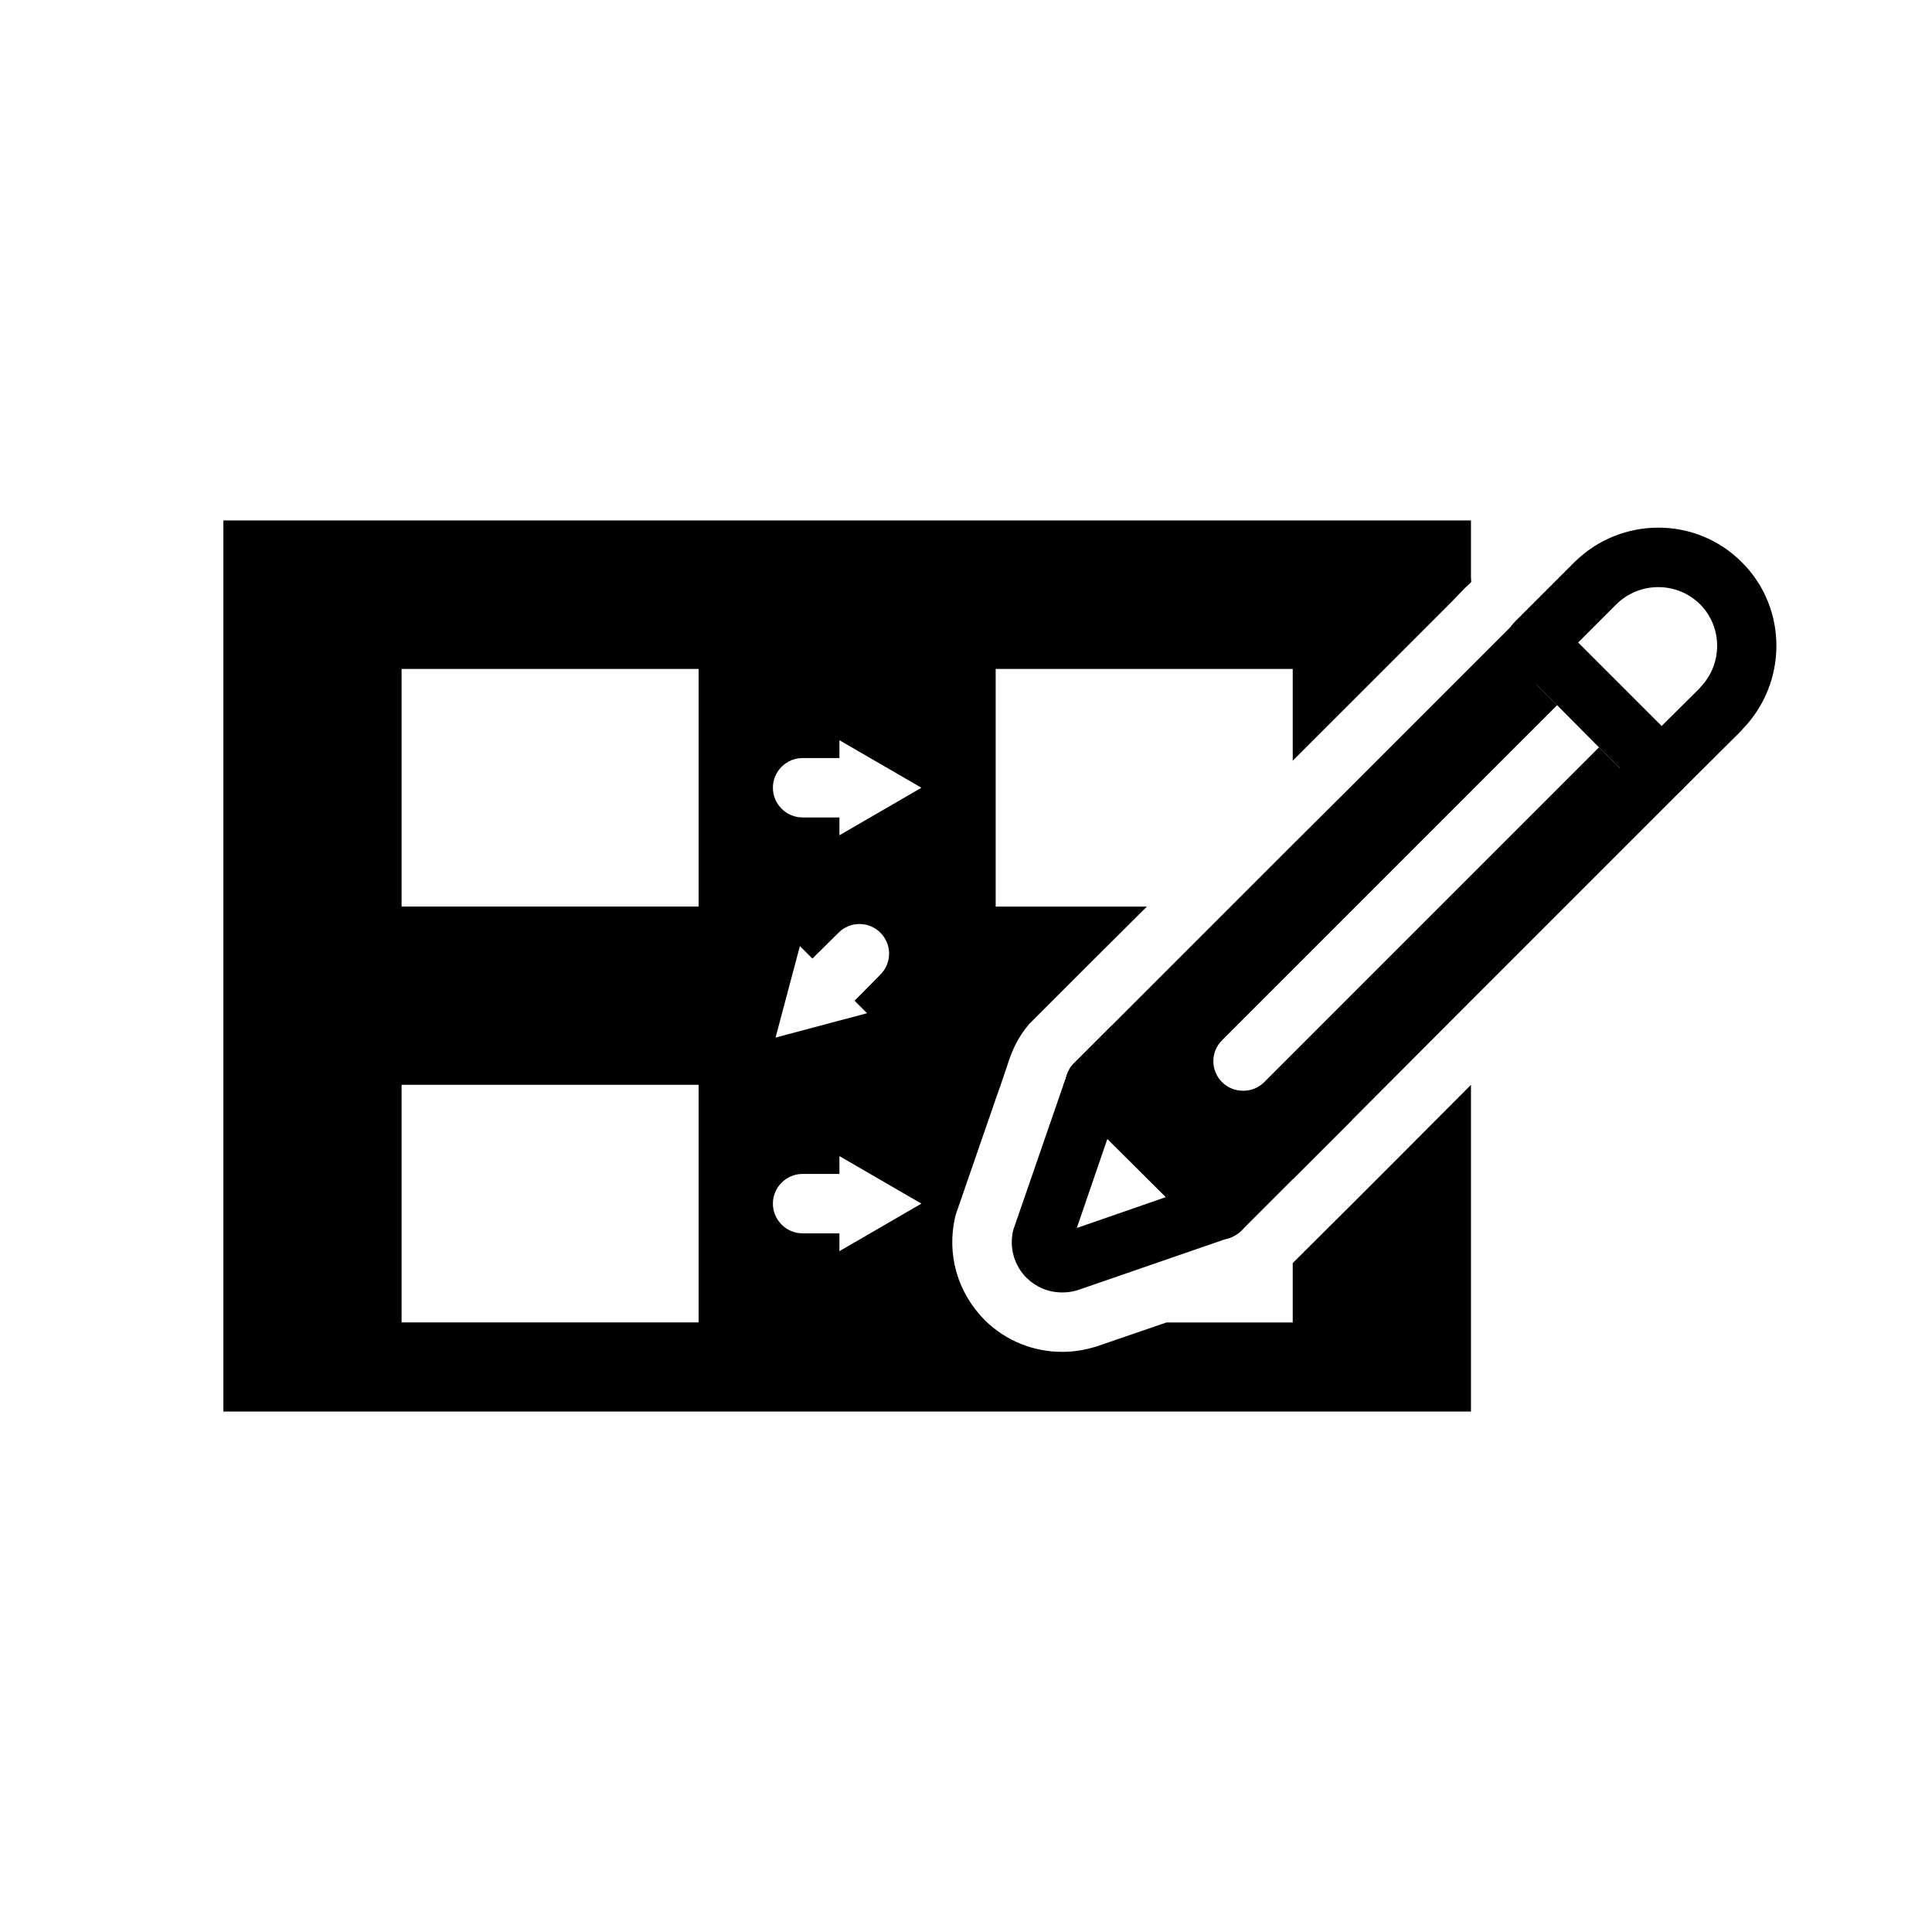 <?xml version="1.0" encoding="UTF-8"?>
<!-- Uploaded to: ICON Repo, www.svgrepo.com, Generator: ICON Repo Mixer Tools -->
<svg fill="#000000" width="800px" height="800px" version="1.1" viewBox="144 144 512 512" xmlns="http://www.w3.org/2000/svg">
 <g>
  <path d="m425.82 431.49 0.629-1.652c0.078-0.234 0.156-0.551 0.238-0.867 0-0.078 0-0.078 0.078-0.156 0.316-1.102 0.945-2.125 1.809-2.992l10.074-10.078h0.711c4.328 0 7.871 3.543 7.871 7.871 0 2.598-1.34 4.961-3.305 6.375-1.262 0.945-2.836 1.5-4.566 1.5z"/>
  <path d="m502.34 439.36v1.418l-15.742 15.742-0.004-17.16c0-4.328 3.543-7.871 7.871-7.871 4.332 0 7.875 3.539 7.875 7.871z"/>
  <path d="m491.23 340.96 11.102-11.098 26.449-26.449 3.465-3.621 1.574-1.496v-16.375h-330.62v236.16h330.62v-86.59l-20.309 20.387-11.18 11.18-15.746 15.664v15.742h-33.457l-18.578 6.375c-3.387 1.023-6.219 1.418-9.055 1.418-7.637 0-14.879-2.914-20.387-8.266-7.398-7.398-10.309-17.633-7.949-27.629l0.234-0.789 10.473-30.305 1.336-3.777 1.73-5.117 0.316-0.945c0.316-0.945 0.633-1.812 1.023-2.754 1.023-2.441 2.441-4.883 4.176-6.93 0.156-0.238 0.316-0.395 0.473-0.551l15.191-15.191 15.824-15.742-40.07-0.004v-62.977h78.719v24.324zm-162.09 153.5h-78.719v-62.977h78.719zm0-110.21h-78.719v-62.977h78.719zm37.316 91.316v-4.723h-9.762c-4.328 0-7.871-3.543-7.871-7.871 0-4.328 3.543-7.871 7.871-7.871h9.762v-4.723l21.727 12.594zm7.32-63.055-24.246 6.457 6.453-24.246 3.309 3.305 6.926-6.848c3.07-3.07 8.027-3.07 11.098 0 3.07 3.07 3.07 8.027 0 11.098l-6.848 6.926zm-7.32-47.152v-4.727h-9.762c-4.328 0-7.871-3.543-7.871-7.871s3.543-7.871 7.871-7.871h9.762v-4.723l21.727 12.594z"/>
  <path d="m472.97 470.14c-0.473 0.473-0.945 0.789-1.418 1.102-0.473 0.316-1.023 0.551-1.574 0.785-0.395 0.156-0.707 0.238-1.102 0.316-0.473 0.078-1.023 0.156-1.496 0.156-1.969 0-4.016-0.785-5.512-2.363l-8.895-8.895-15.508-15.43-8.895-8.895c-1.496-1.492-2.203-3.461-2.281-5.426 0-0.551 0-1.102 0.156-1.652 0.078-0.234 0.156-0.551 0.238-0.867 0-0.078 0-0.078 0.078-0.156 0.316-1.102 0.945-2.125 1.809-2.992 3.148-3.07 8.109-3.07 11.18 0l33.219 33.219c3.07 3.07 3.07 8.027 0 11.098z"/>
  <path d="m533.82 297.27v1.023l-1.574 1.496z"/>
  <path d="m572.47 324.5c0 0.078-0.078 0.078-0.078 0.078 0.316 0.238 0.629 0.473 0.945 0.785zm0 0c0 0.078-0.078 0.078-0.078 0.078 0.316 0.238 0.629 0.473 0.945 0.785zm0 0c0 0.078-0.078 0.078-0.078 0.078 0.316 0.238 0.629 0.473 0.945 0.785zm0 0c0 0.078-0.078 0.078-0.078 0.078 0.316 0.238 0.629 0.473 0.945 0.785zm33.145-31.488c-12.203-12.281-32.117-12.203-44.398 0l-15.668 15.668c-0.391 0.395-0.707 0.785-1.023 1.18 0 0.078 0 0.156-0.078 0.156-0.785 1.258-1.18 2.754-1.18 4.25 0 2.125 0.785 4.094 2.281 5.59l3.621 3.621 2.047 1.969 5.434 5.434 11.098 11.18 5.512 5.512 5.59 5.512c1.496 1.574 3.543 2.363 5.512 2.363 2.047 0 4.094-0.785 5.59-2.363l15.586-15.508c0.078-0.078 0.078-0.078 0.078-0.156 12.199-12.363 12.199-32.281 0-44.406zm-11.102 33.223c0 0.078 0 0.078-0.078 0.156l-10.078 9.996-22.125-22.125 10.152-10.152c6.219-6.062 16.059-5.984 22.121 0 6.07 6.066 6.07 15.984 0.008 22.125zm-22.043-1.734c0 0.078-0.078 0.078-0.078 0.078 0.316 0.238 0.629 0.473 0.945 0.785zm0 0c0 0.078-0.078 0.078-0.078 0.078 0.316 0.238 0.629 0.473 0.945 0.785zm0 0c0 0.078-0.078 0.078-0.078 0.078 0.316 0.238 0.629 0.473 0.945 0.785z"/>
  <path d="m589.95 341.98c-3.07-3.07-8.031-3.07-11.102 0l-5.59 5.59-5.512-5.512-88.711 88.719c-1.574 1.574-3.543 2.281-5.59 2.281-1.969 0-4.016-0.707-5.59-2.281-3.07-3.07-3.07-8.027 0-11.098l88.797-88.797-5.434-5.434 5.512-5.512c3.07-3.07 3.07-8.027 0-11.098-1.969-1.969-4.644-2.676-7.164-2.125-1.418 0.316-2.754 0.945-3.938 2.125l-1.102 1.023c0 0.078 0 0.156-0.078 0.156l-42.113 42.117-15.742 15.664-58.016 58.016c-0.785 0.867-1.418 1.891-1.809 2.992-0.078 0.078-0.078 0.078-0.078 0.156-0.078 0.316-0.156 0.629-0.238 0.867l-0.633 1.656-13.305 38.496c-1.102 4.641 0.234 9.363 3.543 12.672 2.519 2.441 5.746 3.856 9.445 3.856 1.262 0 2.598-0.156 3.938-0.551l39.438-13.617c0.395-0.078 0.707-0.156 1.102-0.316 0.551-0.234 1.102-0.473 1.574-0.785 0.473-0.316 0.945-0.629 1.418-1.102l29.363-29.363 31.488-31.566 56.129-56.129c3.066-3.07 3.066-8.031-0.004-11.102zm-160.59 127.45 8.109-23.617 15.508 15.43z"/>
 </g>
</svg>